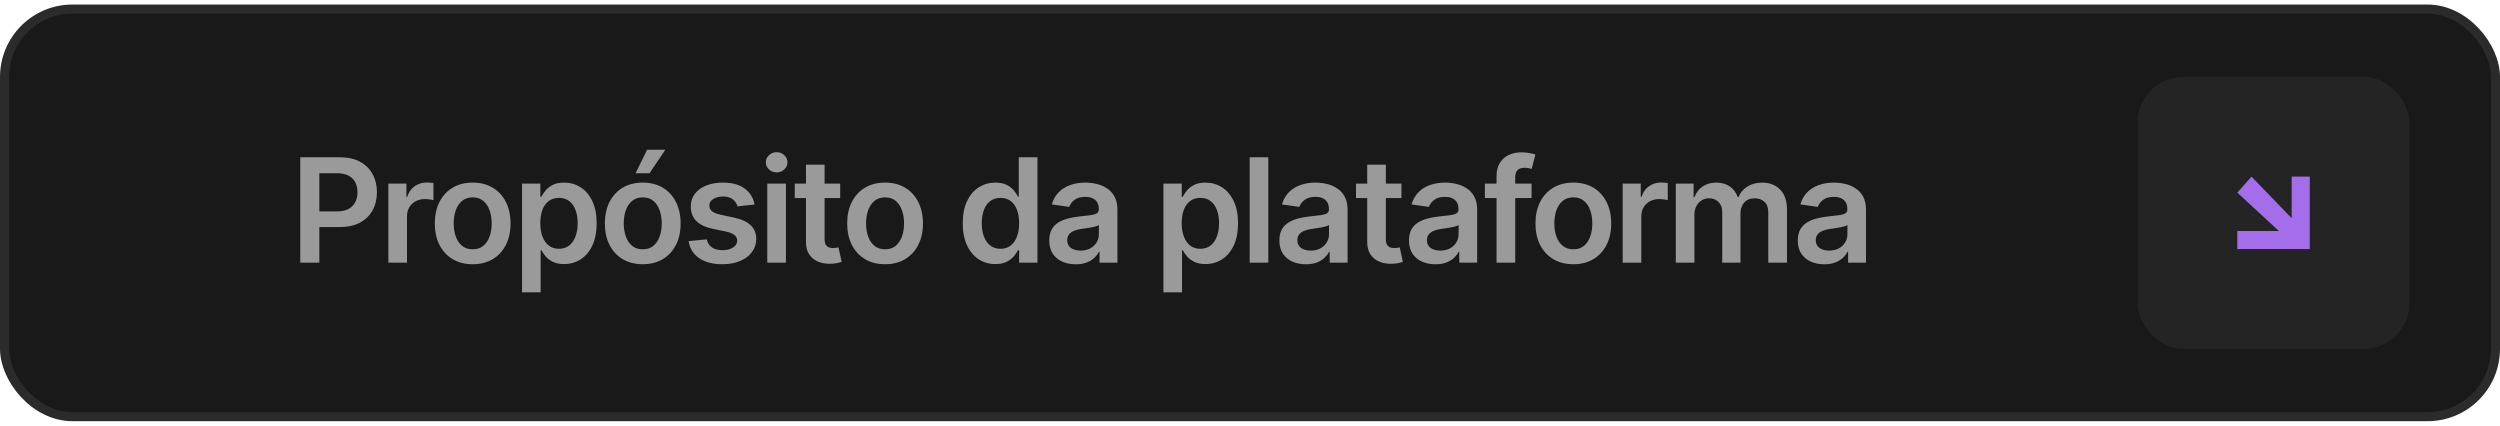 <svg xmlns="http://www.w3.org/2000/svg" width="276" height="47" viewBox="0 0 276 47" fill="none"><rect x="0.5" y="1" width="275" height="45" rx="7.5" fill="#191919"></rect><rect x="0.5" y="1" width="275" height="45" rx="7.5" stroke="#2B2B2B"></rect><path d="M33.148 29V17.364H37.511C38.405 17.364 39.155 17.53 39.761 17.864C40.371 18.197 40.831 18.655 41.142 19.239C41.456 19.818 41.614 20.477 41.614 21.216C41.614 21.962 41.456 22.625 41.142 23.204C40.828 23.784 40.364 24.241 39.75 24.574C39.136 24.903 38.381 25.068 37.483 25.068H34.591V23.335H37.199C37.722 23.335 38.15 23.244 38.483 23.062C38.816 22.881 39.062 22.631 39.222 22.312C39.385 21.994 39.466 21.629 39.466 21.216C39.466 20.803 39.385 20.439 39.222 20.125C39.062 19.811 38.814 19.566 38.477 19.392C38.144 19.214 37.714 19.125 37.188 19.125H35.256V29H33.148ZM42.874 29V20.273H44.868V21.727H44.959C45.118 21.224 45.391 20.835 45.777 20.562C46.167 20.286 46.612 20.148 47.112 20.148C47.226 20.148 47.353 20.153 47.493 20.165C47.637 20.172 47.756 20.186 47.851 20.204V22.097C47.764 22.066 47.626 22.04 47.436 22.017C47.251 21.991 47.071 21.977 46.896 21.977C46.521 21.977 46.184 22.059 45.885 22.222C45.59 22.381 45.357 22.602 45.186 22.886C45.016 23.171 44.931 23.498 44.931 23.869V29H42.874ZM52.185 29.171C51.333 29.171 50.594 28.983 49.969 28.608C49.344 28.233 48.859 27.708 48.514 27.034C48.173 26.36 48.003 25.572 48.003 24.671C48.003 23.769 48.173 22.979 48.514 22.301C48.859 21.623 49.344 21.097 49.969 20.722C50.594 20.347 51.333 20.159 52.185 20.159C53.037 20.159 53.776 20.347 54.401 20.722C55.026 21.097 55.509 21.623 55.85 22.301C56.194 22.979 56.367 23.769 56.367 24.671C56.367 25.572 56.194 26.36 55.85 27.034C55.509 27.708 55.026 28.233 54.401 28.608C53.776 28.983 53.037 29.171 52.185 29.171ZM52.196 27.523C52.658 27.523 53.045 27.396 53.355 27.142C53.666 26.884 53.897 26.54 54.048 26.108C54.204 25.676 54.282 25.195 54.282 24.665C54.282 24.131 54.204 23.648 54.048 23.216C53.897 22.78 53.666 22.434 53.355 22.176C53.045 21.919 52.658 21.79 52.196 21.79C51.723 21.79 51.329 21.919 51.014 22.176C50.704 22.434 50.471 22.78 50.316 23.216C50.164 23.648 50.088 24.131 50.088 24.665C50.088 25.195 50.164 25.676 50.316 26.108C50.471 26.54 50.704 26.884 51.014 27.142C51.329 27.396 51.723 27.523 52.196 27.523ZM57.632 32.273V20.273H59.655V21.716H59.775C59.88 21.504 60.03 21.278 60.223 21.04C60.416 20.797 60.678 20.591 61.007 20.421C61.337 20.246 61.757 20.159 62.269 20.159C62.943 20.159 63.551 20.331 64.093 20.676C64.638 21.017 65.07 21.523 65.388 22.193C65.71 22.86 65.871 23.678 65.871 24.648C65.871 25.606 65.714 26.421 65.4 27.091C65.085 27.761 64.657 28.273 64.115 28.625C63.574 28.977 62.96 29.153 62.275 29.153C61.775 29.153 61.36 29.07 61.03 28.903C60.701 28.737 60.435 28.536 60.235 28.301C60.038 28.062 59.884 27.837 59.775 27.625H59.689V32.273H57.632ZM59.65 24.636C59.65 25.201 59.729 25.695 59.888 26.119C60.051 26.544 60.284 26.875 60.587 27.114C60.894 27.349 61.265 27.466 61.701 27.466C62.155 27.466 62.536 27.345 62.843 27.102C63.15 26.856 63.38 26.521 63.536 26.097C63.695 25.669 63.775 25.182 63.775 24.636C63.775 24.095 63.697 23.614 63.541 23.193C63.386 22.773 63.155 22.443 62.848 22.204C62.541 21.966 62.159 21.847 61.701 21.847C61.261 21.847 60.888 21.962 60.581 22.193C60.275 22.424 60.041 22.748 59.882 23.165C59.727 23.581 59.65 24.072 59.65 24.636ZM70.959 29.171C70.107 29.171 69.368 28.983 68.743 28.608C68.118 28.233 67.633 27.708 67.289 27.034C66.948 26.36 66.777 25.572 66.777 24.671C66.777 23.769 66.948 22.979 67.289 22.301C67.633 21.623 68.118 21.097 68.743 20.722C69.368 20.347 70.107 20.159 70.959 20.159C71.811 20.159 72.55 20.347 73.175 20.722C73.8 21.097 74.283 21.623 74.624 22.301C74.969 22.979 75.141 23.769 75.141 24.671C75.141 25.572 74.969 26.36 74.624 27.034C74.283 27.708 73.8 28.233 73.175 28.608C72.55 28.983 71.811 29.171 70.959 29.171ZM70.971 27.523C71.433 27.523 71.819 27.396 72.13 27.142C72.44 26.884 72.671 26.54 72.823 26.108C72.978 25.676 73.056 25.195 73.056 24.665C73.056 24.131 72.978 23.648 72.823 23.216C72.671 22.78 72.44 22.434 72.13 22.176C71.819 21.919 71.433 21.79 70.971 21.79C70.497 21.79 70.103 21.919 69.789 22.176C69.478 22.434 69.245 22.78 69.09 23.216C68.938 23.648 68.863 24.131 68.863 24.665C68.863 25.195 68.938 25.676 69.09 26.108C69.245 26.54 69.478 26.884 69.789 27.142C70.103 27.396 70.497 27.523 70.971 27.523ZM70.169 19.125L71.442 16.528H73.454L71.709 19.125H70.169ZM83.305 22.579L81.43 22.784C81.376 22.595 81.284 22.417 81.151 22.25C81.022 22.083 80.848 21.949 80.628 21.847C80.409 21.744 80.14 21.693 79.822 21.693C79.394 21.693 79.034 21.786 78.742 21.972C78.454 22.157 78.312 22.398 78.316 22.693C78.312 22.947 78.405 23.153 78.594 23.312C78.787 23.472 79.106 23.602 79.549 23.704L81.037 24.023C81.863 24.201 82.477 24.483 82.878 24.869C83.284 25.256 83.488 25.761 83.492 26.386C83.488 26.936 83.327 27.421 83.009 27.841C82.695 28.258 82.257 28.583 81.697 28.818C81.136 29.053 80.492 29.171 79.765 29.171C78.697 29.171 77.837 28.947 77.185 28.5C76.534 28.049 76.145 27.422 76.02 26.619L78.026 26.426C78.117 26.82 78.31 27.117 78.606 27.318C78.901 27.519 79.286 27.619 79.759 27.619C80.248 27.619 80.64 27.519 80.935 27.318C81.234 27.117 81.384 26.869 81.384 26.574C81.384 26.324 81.287 26.117 81.094 25.954C80.905 25.792 80.609 25.667 80.208 25.579L78.719 25.267C77.882 25.093 77.263 24.799 76.861 24.386C76.46 23.97 76.261 23.443 76.265 22.807C76.261 22.269 76.407 21.803 76.702 21.409C77.001 21.011 77.416 20.704 77.947 20.489C78.481 20.269 79.096 20.159 79.793 20.159C80.816 20.159 81.621 20.377 82.208 20.812C82.799 21.248 83.164 21.837 83.305 22.579ZM84.708 29V20.273H86.765V29H84.708ZM85.742 19.034C85.416 19.034 85.136 18.926 84.901 18.71C84.666 18.491 84.549 18.227 84.549 17.921C84.549 17.61 84.666 17.347 84.901 17.131C85.136 16.911 85.416 16.801 85.742 16.801C86.072 16.801 86.352 16.911 86.583 17.131C86.818 17.347 86.935 17.61 86.935 17.921C86.935 18.227 86.818 18.491 86.583 18.71C86.352 18.926 86.072 19.034 85.742 19.034ZM92.758 20.273V21.864H87.741V20.273H92.758ZM88.98 18.182H91.036V26.375C91.036 26.651 91.078 26.864 91.161 27.011C91.248 27.155 91.362 27.254 91.502 27.307C91.642 27.36 91.798 27.386 91.968 27.386C92.097 27.386 92.214 27.377 92.32 27.358C92.43 27.339 92.514 27.322 92.57 27.307L92.917 28.915C92.807 28.953 92.65 28.994 92.445 29.04C92.245 29.085 91.998 29.112 91.707 29.119C91.192 29.134 90.728 29.057 90.315 28.886C89.902 28.712 89.574 28.443 89.332 28.079C89.093 27.716 88.976 27.261 88.98 26.716V18.182ZM97.711 29.171C96.859 29.171 96.12 28.983 95.495 28.608C94.87 28.233 94.385 27.708 94.041 27.034C93.7 26.36 93.529 25.572 93.529 24.671C93.529 23.769 93.7 22.979 94.041 22.301C94.385 21.623 94.87 21.097 95.495 20.722C96.12 20.347 96.859 20.159 97.711 20.159C98.563 20.159 99.302 20.347 99.927 20.722C100.552 21.097 101.035 21.623 101.376 22.301C101.721 22.979 101.893 23.769 101.893 24.671C101.893 25.572 101.721 26.36 101.376 27.034C101.035 27.708 100.552 28.233 99.927 28.608C99.302 28.983 98.563 29.171 97.711 29.171ZM97.722 27.523C98.185 27.523 98.571 27.396 98.882 27.142C99.192 26.884 99.423 26.54 99.575 26.108C99.73 25.676 99.808 25.195 99.808 24.665C99.808 24.131 99.73 23.648 99.575 23.216C99.423 22.78 99.192 22.434 98.882 22.176C98.571 21.919 98.185 21.79 97.722 21.79C97.249 21.79 96.855 21.919 96.541 22.176C96.23 22.434 95.997 22.78 95.842 23.216C95.69 23.648 95.615 24.131 95.615 24.665C95.615 25.195 95.69 25.676 95.842 26.108C95.997 26.54 96.23 26.884 96.541 27.142C96.855 27.396 97.249 27.523 97.722 27.523ZM109.886 29.153C109.2 29.153 108.587 28.977 108.045 28.625C107.504 28.273 107.075 27.761 106.761 27.091C106.447 26.421 106.289 25.606 106.289 24.648C106.289 23.678 106.449 22.86 106.767 22.193C107.089 21.523 107.522 21.017 108.068 20.676C108.613 20.331 109.221 20.159 109.892 20.159C110.403 20.159 110.824 20.246 111.153 20.421C111.483 20.591 111.744 20.797 111.937 21.04C112.13 21.278 112.28 21.504 112.386 21.716H112.471V17.364H114.534V29H112.511V27.625H112.386C112.28 27.837 112.127 28.062 111.926 28.301C111.725 28.536 111.46 28.737 111.13 28.903C110.801 29.07 110.386 29.153 109.886 29.153ZM110.46 27.466C110.896 27.466 111.267 27.349 111.574 27.114C111.88 26.875 112.113 26.544 112.272 26.119C112.432 25.695 112.511 25.201 112.511 24.636C112.511 24.072 112.432 23.581 112.272 23.165C112.117 22.748 111.886 22.424 111.579 22.193C111.276 21.962 110.903 21.847 110.46 21.847C110.002 21.847 109.619 21.966 109.312 22.204C109.005 22.443 108.774 22.773 108.619 23.193C108.464 23.614 108.386 24.095 108.386 24.636C108.386 25.182 108.464 25.669 108.619 26.097C108.778 26.521 109.011 26.856 109.318 27.102C109.629 27.345 110.009 27.466 110.46 27.466ZM118.757 29.176C118.204 29.176 117.706 29.078 117.263 28.881C116.823 28.68 116.475 28.384 116.217 27.994C115.963 27.604 115.836 27.123 115.836 26.551C115.836 26.059 115.927 25.651 116.109 25.329C116.291 25.008 116.539 24.75 116.854 24.557C117.168 24.364 117.522 24.218 117.916 24.119C118.314 24.017 118.725 23.943 119.149 23.898C119.66 23.845 120.075 23.797 120.393 23.756C120.711 23.71 120.943 23.642 121.086 23.551C121.234 23.456 121.308 23.311 121.308 23.114V23.079C121.308 22.651 121.181 22.32 120.927 22.085C120.674 21.85 120.308 21.733 119.831 21.733C119.327 21.733 118.927 21.843 118.632 22.062C118.34 22.282 118.143 22.542 118.041 22.841L116.121 22.568C116.272 22.038 116.522 21.595 116.871 21.239C117.219 20.879 117.645 20.61 118.149 20.432C118.653 20.25 119.21 20.159 119.819 20.159C120.24 20.159 120.658 20.208 121.075 20.307C121.492 20.405 121.872 20.568 122.217 20.796C122.562 21.019 122.838 21.324 123.047 21.71C123.259 22.097 123.365 22.579 123.365 23.159V29H121.388V27.801H121.319C121.194 28.044 121.018 28.271 120.791 28.483C120.568 28.691 120.285 28.86 119.944 28.989C119.607 29.114 119.211 29.176 118.757 29.176ZM119.291 27.665C119.704 27.665 120.062 27.583 120.365 27.421C120.668 27.254 120.901 27.034 121.064 26.761C121.23 26.489 121.314 26.191 121.314 25.869V24.841C121.249 24.894 121.14 24.943 120.984 24.989C120.833 25.034 120.662 25.074 120.473 25.108C120.283 25.142 120.096 25.172 119.91 25.199C119.725 25.225 119.564 25.248 119.427 25.267C119.121 25.309 118.846 25.377 118.604 25.472C118.361 25.566 118.17 25.699 118.03 25.869C117.89 26.036 117.819 26.252 117.819 26.517C117.819 26.896 117.958 27.182 118.234 27.375C118.511 27.568 118.863 27.665 119.291 27.665ZM128.442 32.273V20.273H130.465V21.716H130.584C130.69 21.504 130.84 21.278 131.033 21.04C131.226 20.797 131.487 20.591 131.817 20.421C132.146 20.246 132.567 20.159 133.078 20.159C133.752 20.159 134.36 20.331 134.902 20.676C135.448 21.017 135.879 21.523 136.198 22.193C136.519 22.86 136.68 23.678 136.68 24.648C136.68 25.606 136.523 26.421 136.209 27.091C135.894 27.761 135.466 28.273 134.925 28.625C134.383 28.977 133.769 29.153 133.084 29.153C132.584 29.153 132.169 29.07 131.84 28.903C131.51 28.737 131.245 28.536 131.044 28.301C130.847 28.062 130.694 27.837 130.584 27.625H130.499V32.273H128.442ZM130.459 24.636C130.459 25.201 130.538 25.695 130.698 26.119C130.86 26.544 131.093 26.875 131.396 27.114C131.703 27.349 132.074 27.466 132.51 27.466C132.965 27.466 133.345 27.345 133.652 27.102C133.959 26.856 134.19 26.521 134.345 26.097C134.504 25.669 134.584 25.182 134.584 24.636C134.584 24.095 134.506 23.614 134.351 23.193C134.196 22.773 133.965 22.443 133.658 22.204C133.351 21.966 132.968 21.847 132.51 21.847C132.071 21.847 131.698 21.962 131.391 22.193C131.084 22.424 130.851 22.748 130.692 23.165C130.537 23.581 130.459 24.072 130.459 24.636ZM140.019 17.364V29H137.962V17.364H140.019ZM144.165 29.176C143.612 29.176 143.114 29.078 142.671 28.881C142.231 28.68 141.883 28.384 141.625 27.994C141.371 27.604 141.245 27.123 141.245 26.551C141.245 26.059 141.336 25.651 141.517 25.329C141.699 25.008 141.947 24.75 142.262 24.557C142.576 24.364 142.93 24.218 143.324 24.119C143.722 24.017 144.133 23.943 144.557 23.898C145.068 23.845 145.483 23.797 145.801 23.756C146.12 23.71 146.351 23.642 146.495 23.551C146.642 23.456 146.716 23.311 146.716 23.114V23.079C146.716 22.651 146.589 22.32 146.336 22.085C146.082 21.85 145.716 21.733 145.239 21.733C144.735 21.733 144.336 21.843 144.04 22.062C143.748 22.282 143.551 22.542 143.449 22.841L141.529 22.568C141.68 22.038 141.93 21.595 142.279 21.239C142.627 20.879 143.053 20.61 143.557 20.432C144.061 20.25 144.618 20.159 145.228 20.159C145.648 20.159 146.067 20.208 146.483 20.307C146.9 20.405 147.281 20.568 147.625 20.796C147.97 21.019 148.246 21.324 148.455 21.71C148.667 22.097 148.773 22.579 148.773 23.159V29H146.796V27.801H146.728C146.603 28.044 146.426 28.271 146.199 28.483C145.976 28.691 145.693 28.86 145.353 28.989C145.015 29.114 144.62 29.176 144.165 29.176ZM144.699 27.665C145.112 27.665 145.47 27.583 145.773 27.421C146.076 27.254 146.309 27.034 146.472 26.761C146.639 26.489 146.722 26.191 146.722 25.869V24.841C146.657 24.894 146.548 24.943 146.392 24.989C146.241 25.034 146.07 25.074 145.881 25.108C145.692 25.142 145.504 25.172 145.318 25.199C145.133 25.225 144.972 25.248 144.836 25.267C144.529 25.309 144.254 25.377 144.012 25.472C143.769 25.566 143.578 25.699 143.438 25.869C143.298 26.036 143.228 26.252 143.228 26.517C143.228 26.896 143.366 27.182 143.642 27.375C143.919 27.568 144.271 27.665 144.699 27.665ZM154.719 20.273V21.864H149.702V20.273H154.719ZM150.941 18.182H152.998V26.375C152.998 26.651 153.039 26.864 153.123 27.011C153.21 27.155 153.323 27.254 153.463 27.307C153.604 27.36 153.759 27.386 153.929 27.386C154.058 27.386 154.176 27.377 154.282 27.358C154.391 27.339 154.475 27.322 154.532 27.307L154.878 28.915C154.768 28.953 154.611 28.994 154.407 29.04C154.206 29.085 153.96 29.112 153.668 29.119C153.153 29.134 152.689 29.057 152.276 28.886C151.863 28.712 151.535 28.443 151.293 28.079C151.054 27.716 150.937 27.261 150.941 26.716V18.182ZM158.471 29.176C157.918 29.176 157.42 29.078 156.976 28.881C156.537 28.68 156.188 28.384 155.931 27.994C155.677 27.604 155.55 27.123 155.55 26.551C155.55 26.059 155.641 25.651 155.823 25.329C156.005 25.008 156.253 24.75 156.567 24.557C156.882 24.364 157.236 24.218 157.63 24.119C158.028 24.017 158.438 23.943 158.863 23.898C159.374 23.845 159.789 23.797 160.107 23.756C160.425 23.71 160.656 23.642 160.8 23.551C160.948 23.456 161.022 23.311 161.022 23.114V23.079C161.022 22.651 160.895 22.32 160.641 22.085C160.387 21.85 160.022 21.733 159.545 21.733C159.041 21.733 158.641 21.843 158.346 22.062C158.054 22.282 157.857 22.542 157.755 22.841L155.834 22.568C155.986 22.038 156.236 21.595 156.584 21.239C156.933 20.879 157.359 20.61 157.863 20.432C158.367 20.25 158.923 20.159 159.533 20.159C159.954 20.159 160.372 20.208 160.789 20.307C161.206 20.405 161.586 20.568 161.931 20.796C162.276 21.019 162.552 21.324 162.76 21.71C162.973 22.097 163.079 22.579 163.079 23.159V29H161.101V27.801H161.033C160.908 28.044 160.732 28.271 160.505 28.483C160.281 28.691 159.999 28.86 159.658 28.989C159.321 29.114 158.925 29.176 158.471 29.176ZM159.005 27.665C159.418 27.665 159.776 27.583 160.079 27.421C160.382 27.254 160.615 27.034 160.778 26.761C160.944 26.489 161.028 26.191 161.028 25.869V24.841C160.963 24.894 160.853 24.943 160.698 24.989C160.546 25.034 160.376 25.074 160.187 25.108C159.997 25.142 159.81 25.172 159.624 25.199C159.438 25.225 159.278 25.248 159.141 25.267C158.834 25.309 158.56 25.377 158.317 25.472C158.075 25.566 157.884 25.699 157.743 25.869C157.603 26.036 157.533 26.252 157.533 26.517C157.533 26.896 157.671 27.182 157.948 27.375C158.224 27.568 158.577 27.665 159.005 27.665ZM169.087 20.273V21.864H163.928V20.273H169.087ZM165.218 29V19.449C165.218 18.862 165.339 18.373 165.582 17.983C165.828 17.593 166.157 17.301 166.57 17.108C166.983 16.915 167.441 16.818 167.945 16.818C168.301 16.818 168.618 16.847 168.894 16.903C169.171 16.96 169.375 17.011 169.508 17.057L169.099 18.648C169.012 18.621 168.902 18.595 168.769 18.568C168.637 18.538 168.489 18.523 168.326 18.523C167.943 18.523 167.673 18.616 167.513 18.801C167.358 18.983 167.28 19.244 167.28 19.585V29H165.218ZM173.697 29.171C172.844 29.171 172.106 28.983 171.481 28.608C170.856 28.233 170.371 27.708 170.026 27.034C169.685 26.36 169.515 25.572 169.515 24.671C169.515 23.769 169.685 22.979 170.026 22.301C170.371 21.623 170.856 21.097 171.481 20.722C172.106 20.347 172.844 20.159 173.697 20.159C174.549 20.159 175.288 20.347 175.913 20.722C176.538 21.097 177.021 21.623 177.362 22.301C177.706 22.979 177.879 23.769 177.879 24.671C177.879 25.572 177.706 26.36 177.362 27.034C177.021 27.708 176.538 28.233 175.913 28.608C175.288 28.983 174.549 29.171 173.697 29.171ZM173.708 27.523C174.17 27.523 174.557 27.396 174.867 27.142C175.178 26.884 175.409 26.54 175.56 26.108C175.716 25.676 175.793 25.195 175.793 24.665C175.793 24.131 175.716 23.648 175.56 23.216C175.409 22.78 175.178 22.434 174.867 22.176C174.557 21.919 174.17 21.79 173.708 21.79C173.235 21.79 172.841 21.919 172.526 22.176C172.216 22.434 171.983 22.78 171.827 23.216C171.676 23.648 171.6 24.131 171.6 24.665C171.6 25.195 171.676 25.676 171.827 26.108C171.983 26.54 172.216 26.884 172.526 27.142C172.841 27.396 173.235 27.523 173.708 27.523ZM179.144 29V20.273H181.139V21.727H181.23C181.389 21.224 181.661 20.835 182.048 20.562C182.438 20.286 182.883 20.148 183.383 20.148C183.497 20.148 183.623 20.153 183.764 20.165C183.908 20.172 184.027 20.186 184.122 20.204V22.097C184.034 22.066 183.896 22.04 183.707 22.017C183.521 21.991 183.341 21.977 183.167 21.977C182.792 21.977 182.455 22.059 182.156 22.222C181.86 22.381 181.627 22.602 181.457 22.886C181.286 23.171 181.201 23.498 181.201 23.869V29H179.144ZM185.008 29V20.273H186.974V21.756H187.076C187.258 21.256 187.559 20.866 187.98 20.585C188.4 20.301 188.902 20.159 189.485 20.159C190.076 20.159 190.574 20.303 190.98 20.591C191.389 20.875 191.677 21.263 191.843 21.756H191.934C192.127 21.271 192.453 20.884 192.911 20.597C193.374 20.305 193.921 20.159 194.554 20.159C195.357 20.159 196.012 20.413 196.519 20.921C197.027 21.428 197.281 22.169 197.281 23.142V29H195.218V23.46C195.218 22.919 195.074 22.523 194.786 22.273C194.499 22.019 194.146 21.892 193.73 21.892C193.233 21.892 192.845 22.047 192.565 22.358C192.288 22.665 192.15 23.064 192.15 23.557V29H190.133V23.375C190.133 22.924 189.997 22.564 189.724 22.296C189.455 22.026 189.103 21.892 188.667 21.892C188.372 21.892 188.103 21.968 187.86 22.119C187.618 22.267 187.425 22.477 187.281 22.75C187.137 23.019 187.065 23.333 187.065 23.693V29H185.008ZM201.399 29.176C200.846 29.176 200.348 29.078 199.904 28.881C199.465 28.68 199.117 28.384 198.859 27.994C198.605 27.604 198.478 27.123 198.478 26.551C198.478 26.059 198.569 25.651 198.751 25.329C198.933 25.008 199.181 24.75 199.495 24.557C199.81 24.364 200.164 24.218 200.558 24.119C200.956 24.017 201.367 23.943 201.791 23.898C202.302 23.845 202.717 23.797 203.035 23.756C203.353 23.71 203.584 23.642 203.728 23.551C203.876 23.456 203.95 23.311 203.95 23.114V23.079C203.95 22.651 203.823 22.32 203.569 22.085C203.315 21.85 202.95 21.733 202.473 21.733C201.969 21.733 201.569 21.843 201.274 22.062C200.982 22.282 200.785 22.542 200.683 22.841L198.762 22.568C198.914 22.038 199.164 21.595 199.512 21.239C199.861 20.879 200.287 20.61 200.791 20.432C201.295 20.25 201.851 20.159 202.461 20.159C202.882 20.159 203.3 20.208 203.717 20.307C204.134 20.405 204.514 20.568 204.859 20.796C205.204 21.019 205.48 21.324 205.689 21.71C205.901 22.097 206.007 22.579 206.007 23.159V29H204.029V27.801H203.961C203.836 28.044 203.66 28.271 203.433 28.483C203.209 28.691 202.927 28.86 202.586 28.989C202.249 29.114 201.853 29.176 201.399 29.176ZM201.933 27.665C202.346 27.665 202.704 27.583 203.007 27.421C203.31 27.254 203.543 27.034 203.706 26.761C203.872 26.489 203.956 26.191 203.956 25.869V24.841C203.891 24.894 203.781 24.943 203.626 24.989C203.475 25.034 203.304 25.074 203.115 25.108C202.925 25.142 202.738 25.172 202.552 25.199C202.367 25.225 202.206 25.248 202.069 25.267C201.762 25.309 201.488 25.377 201.245 25.472C201.003 25.566 200.812 25.699 200.672 25.869C200.531 26.036 200.461 26.252 200.461 26.517C200.461 26.896 200.6 27.182 200.876 27.375C201.153 27.568 201.505 27.665 201.933 27.665Z" fill="#9A9A9A"></path><rect x="236" y="8.5" width="30" height="30" rx="5" fill="#242424"></rect><path fill-rule="evenodd" clip-rule="evenodd" d="M255 27.5L255 19.5L253 19.5L253 24.086L248.566 19.5L247 21.267L251.586 25.5L247 25.5L247 27.5L255 27.5Z" fill="#A46DEA"></path></svg>